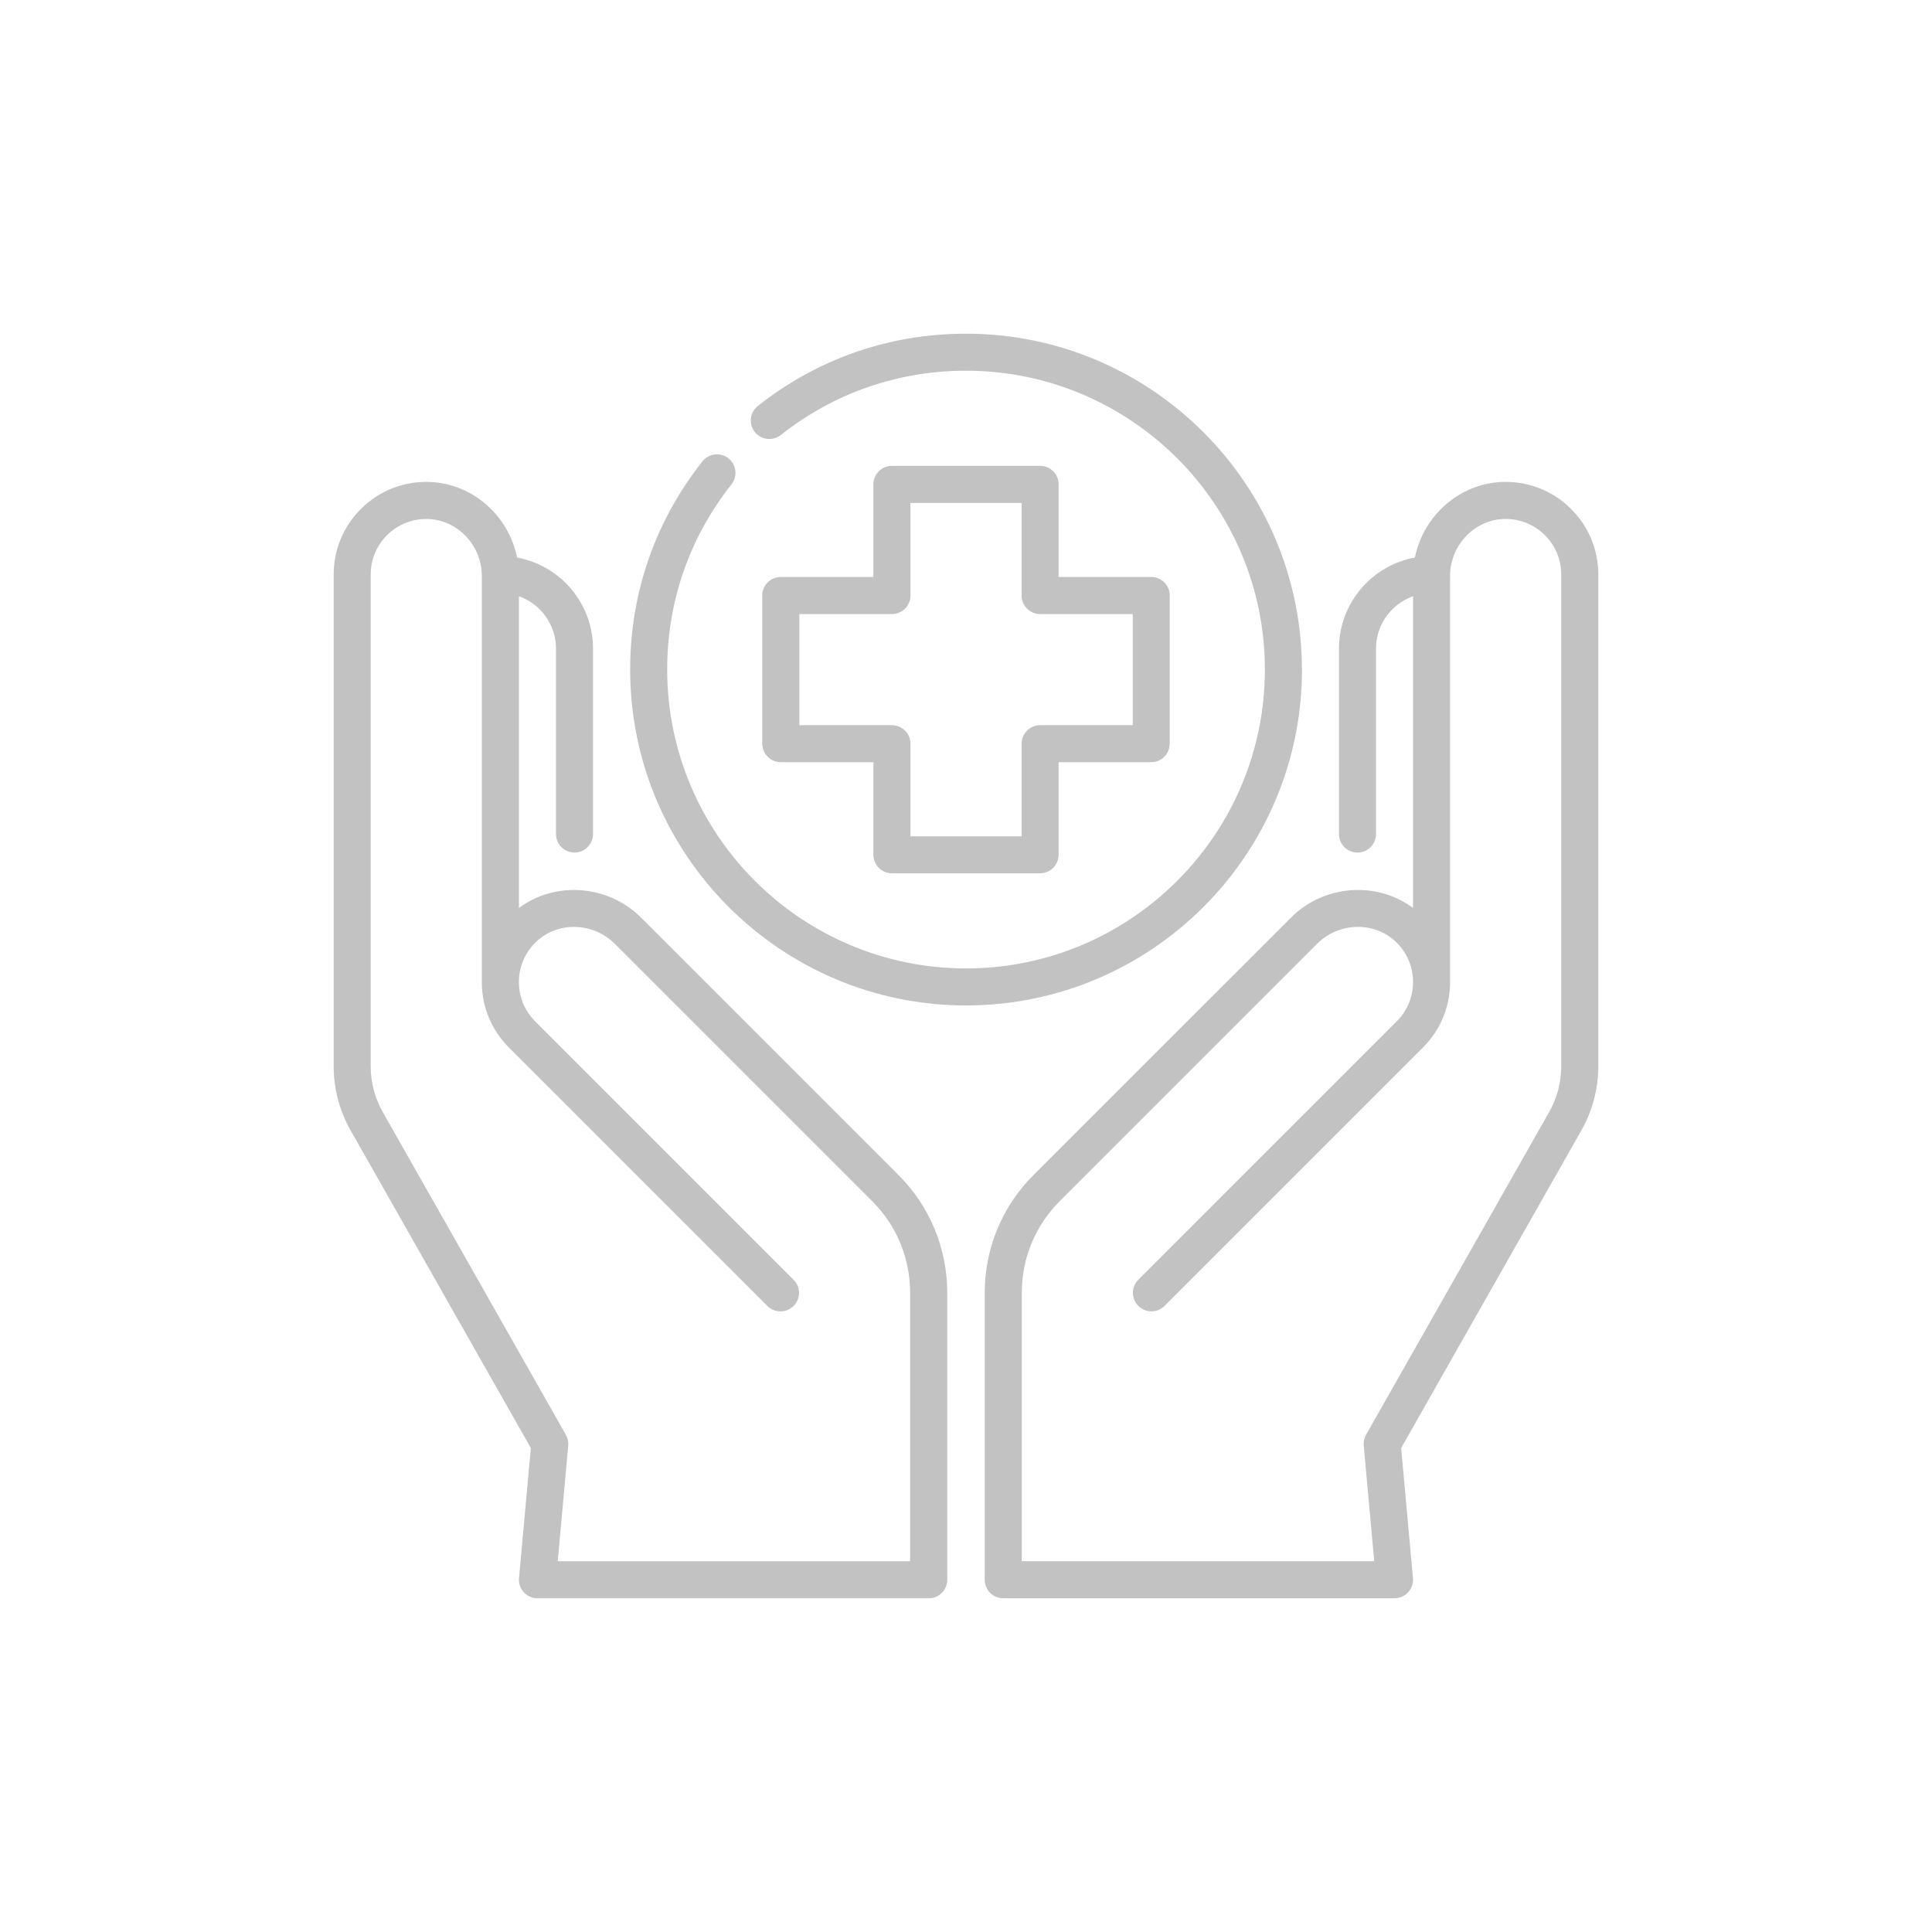 <?xml version="1.0" encoding="UTF-8"?>
<svg id="Camada_1" data-name="Camada 1" xmlns="http://www.w3.org/2000/svg" version="1.1" viewBox="0 0 600 600">
  <defs>
    <style>
      .cls-1 {
        fill: #c2c2c2;
        stroke-width: 0px;
      }
    </style>
  </defs>
  <path class="cls-1" d="M323.01,144.67h-46.02c-3.18,0-5.75,2.57-5.75,5.75v28.76h-28.76c-3.18,0-5.75,2.57-5.75,5.75v46.02c0,3.18,2.58,5.75,5.75,5.75h28.76v28.76c0,3.18,2.58,5.75,5.75,5.75h46.02c3.18,0,5.75-2.57,5.75-5.75v-28.76h28.76c3.18,0,5.75-2.57,5.75-5.75v-46.02c0-3.18-2.57-5.75-5.75-5.75h-28.76v-28.76c0-3.18-2.57-5.75-5.75-5.75ZM351.78,190.7v34.52h-28.76c-3.18,0-5.75,2.57-5.75,5.75v28.76h-34.52v-28.76c0-3.18-2.58-5.75-5.75-5.75h-28.76v-34.52h28.76c3.18,0,5.75-2.57,5.75-5.75v-28.76h34.52v28.76c0,3.18,2.57,5.75,5.75,5.75h28.76Z"/>
  <path class="cls-1" d="M199.1,284.99c-10.31-10.31-26.68-11.39-37.94-3.01v-96.81c6.7,2.37,11.51,8.77,11.51,16.27v57.58c0,3.18,2.58,5.75,5.75,5.75s5.75-2.57,5.75-5.75v-57.58c0-14.09-10.19-25.84-23.58-28.29-2.62-13.03-13.9-23.11-27.39-23.48-7.85-.22-15.25,2.67-20.86,8.14-5.61,5.46-8.71,12.79-8.71,20.62v152.74c0,6.95,1.81,13.82,5.25,19.87l55.98,98.66-3.67,40.39c-.15,1.61.39,3.21,1.48,4.4s2.63,1.87,4.25,1.87h121.51c3.18,0,5.75-2.57,5.75-5.75v-89.04c0-13.86-5.37-26.88-15.13-36.64l-79.94-79.94ZM282.67,484.86h-109.46l3.26-35.91c.11-1.17-.15-2.34-.73-3.36l-56.87-100.23c-2.45-4.32-3.75-9.23-3.75-14.19v-152.74c0-4.7,1.86-9.09,5.23-12.37,3.37-3.28,7.81-5.01,12.52-4.88,9.25.25,16.77,8.21,16.77,17.73v126.47c0,.1,0,.2,0,.29.17,7.43,3.13,14.38,8.42,19.66l80.25,80.25c2.25,2.25,5.89,2.25,8.14,0,2.25-2.25,2.25-5.89,0-8.14l-80.25-80.25c-3.25-3.25-5.04-7.55-5.05-12.14v-.11c0-.06,0-.13,0-.19.06-4.7,1.98-9.07,5.4-12.31,6.72-6.36,17.66-6.06,24.4.68l79.94,79.94c7.59,7.59,11.76,17.71,11.76,28.5v83.29Z"/>
  <path class="cls-1" d="M487.66,157.81c-5.61-5.46-13.03-8.35-20.86-8.14-13.49.37-24.77,10.45-27.39,23.48-13.39,2.45-23.58,14.2-23.58,28.29v57.58c0,3.18,2.57,5.75,5.75,5.75s5.75-2.57,5.75-5.75v-57.58c0-7.5,4.81-13.89,11.51-16.27v96.81c-11.26-8.39-27.63-7.3-37.94,3.01l-79.95,79.94c-9.76,9.76-15.13,22.77-15.13,36.64v89.04c0,3.18,2.57,5.75,5.75,5.75h121.51c1.62,0,3.16-.68,4.25-1.87s1.63-2.79,1.48-4.4l-3.67-40.39,55.98-98.66c3.43-6.05,5.25-12.92,5.25-19.87v-152.74c0-7.83-3.09-15.15-8.71-20.62h0ZM484.86,331.16c0,4.97-1.3,9.87-3.75,14.19l-56.87,100.23c-.58,1.02-.83,2.19-.72,3.36l3.26,35.91h-109.46v-83.29c0-10.79,4.18-20.91,11.76-28.5l79.95-79.95c6.73-6.73,17.68-7.04,24.4-.68,3.42,3.24,5.34,7.61,5.4,12.31,0,.06,0,.13,0,.19v.11c-.01,4.59-1.8,8.89-5.06,12.14l-80.25,80.25c-2.25,2.25-2.25,5.89,0,8.14,2.25,2.25,5.89,2.25,8.14,0l80.25-80.25c5.28-5.28,8.25-12.23,8.42-19.66,0-.1,0-.2,0-.29v-126.47c0-9.52,7.52-17.48,16.77-17.73,4.69-.12,9.15,1.6,12.52,4.88,3.37,3.28,5.23,7.67,5.23,12.37v152.74Z"/>
  <path class="cls-1" d="M404.32,207.95c0-57.52-46.8-104.32-104.32-104.32-23.72,0-46.08,7.76-64.65,22.45-2.49,1.97-2.91,5.59-.94,8.08,1.97,2.49,5.59,2.91,8.08.94,16.52-13.06,36.41-19.97,57.52-19.97,51.18,0,92.81,41.64,92.81,92.81s-41.64,92.81-92.81,92.81-92.81-41.64-92.81-92.81c0-21.11,6.9-41,19.97-57.52,1.97-2.49,1.55-6.11-.94-8.08s-6.11-1.55-8.08.94c-14.69,18.57-22.45,40.93-22.45,64.65,0,57.52,46.8,104.32,104.32,104.32s104.32-46.8,104.32-104.32Z"/>
</svg>
